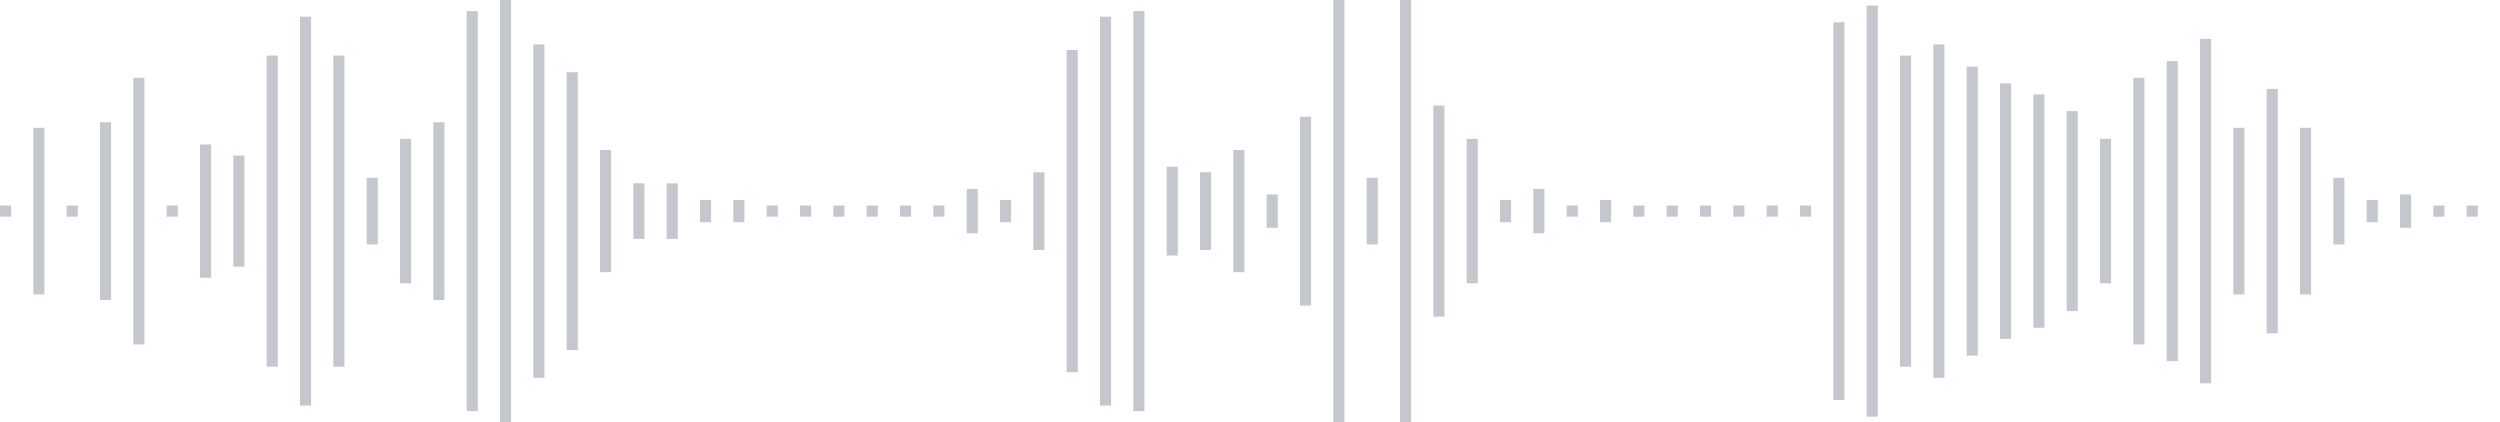 <svg xmlns="http://www.w3.org/2000/svg" xmlns:xlink="http://www.w3/org/1999/xlink" viewBox="0 0 225 38" preserveAspectRatio="none" width="100%" height="100%" fill="#C4C8CE"><g id="waveform-ab40cae1-4339-451c-a702-f5d01a3df4ac"><rect x="0" y="18.5" width="1" height="1"/><rect x="3" y="11.5" width="1" height="15"/><rect x="6" y="18.5" width="1" height="1"/><rect x="9" y="11.0" width="1" height="16"/><rect x="12" y="7.0" width="1" height="24"/><rect x="15" y="18.5" width="1" height="1"/><rect x="18" y="13.0" width="1" height="12"/><rect x="21" y="14.0" width="1" height="10"/><rect x="24" y="5.0" width="1" height="28"/><rect x="27" y="1.5" width="1" height="35"/><rect x="30" y="5.0" width="1" height="28"/><rect x="33" y="16.0" width="1" height="6"/><rect x="36" y="12.5" width="1" height="13"/><rect x="39" y="11.0" width="1" height="16"/><rect x="42" y="1.0" width="1" height="36"/><rect x="45" y="-0.5" width="1" height="39"/><rect x="48" y="4.0" width="1" height="30"/><rect x="51" y="6.5" width="1" height="25"/><rect x="54" y="13.5" width="1" height="11"/><rect x="57" y="16.5" width="1" height="5"/><rect x="60" y="16.5" width="1" height="5"/><rect x="63" y="18.0" width="1" height="2"/><rect x="66" y="18.0" width="1" height="2"/><rect x="69" y="18.5" width="1" height="1"/><rect x="72" y="18.5" width="1" height="1"/><rect x="75" y="18.5" width="1" height="1"/><rect x="78" y="18.5" width="1" height="1"/><rect x="81" y="18.5" width="1" height="1"/><rect x="84" y="18.5" width="1" height="1"/><rect x="87" y="17.0" width="1" height="4"/><rect x="90" y="18.0" width="1" height="2"/><rect x="93" y="15.5" width="1" height="7"/><rect x="96" y="4.5" width="1" height="29"/><rect x="99" y="1.5" width="1" height="35"/><rect x="102" y="1.0" width="1" height="36"/><rect x="105" y="15.0" width="1" height="8"/><rect x="108" y="15.5" width="1" height="7"/><rect x="111" y="13.5" width="1" height="11"/><rect x="114" y="17.5" width="1" height="3"/><rect x="117" y="10.5" width="1" height="17"/><rect x="120" y="-0.5" width="1" height="39"/><rect x="123" y="16.0" width="1" height="6"/><rect x="126" y="-0.5" width="1" height="39"/><rect x="129" y="9.5" width="1" height="19"/><rect x="132" y="12.5" width="1" height="13"/><rect x="135" y="18.0" width="1" height="2"/><rect x="138" y="17.0" width="1" height="4"/><rect x="141" y="18.5" width="1" height="1"/><rect x="144" y="18.0" width="1" height="2"/><rect x="147" y="18.5" width="1" height="1"/><rect x="150" y="18.5" width="1" height="1"/><rect x="153" y="18.5" width="1" height="1"/><rect x="156" y="18.5" width="1" height="1"/><rect x="159" y="18.5" width="1" height="1"/><rect x="162" y="18.5" width="1" height="1"/><rect x="165" y="2.0" width="1" height="34"/><rect x="168" y="0.5" width="1" height="37"/><rect x="171" y="5.0" width="1" height="28"/><rect x="174" y="4.0" width="1" height="30"/><rect x="177" y="6.0" width="1" height="26"/><rect x="180" y="7.5" width="1" height="23"/><rect x="183" y="8.5" width="1" height="21"/><rect x="186" y="10.0" width="1" height="18"/><rect x="189" y="12.5" width="1" height="13"/><rect x="192" y="7.0" width="1" height="24"/><rect x="195" y="5.5" width="1" height="27"/><rect x="198" y="3.5" width="1" height="31"/><rect x="201" y="11.5" width="1" height="15"/><rect x="204" y="8.0" width="1" height="22"/><rect x="207" y="11.5" width="1" height="15"/><rect x="210" y="16.0" width="1" height="6"/><rect x="213" y="18.0" width="1" height="2"/><rect x="216" y="17.5" width="1" height="3"/><rect x="219" y="18.5" width="1" height="1"/><rect x="222" y="18.5" width="1" height="1"/></g></svg>
